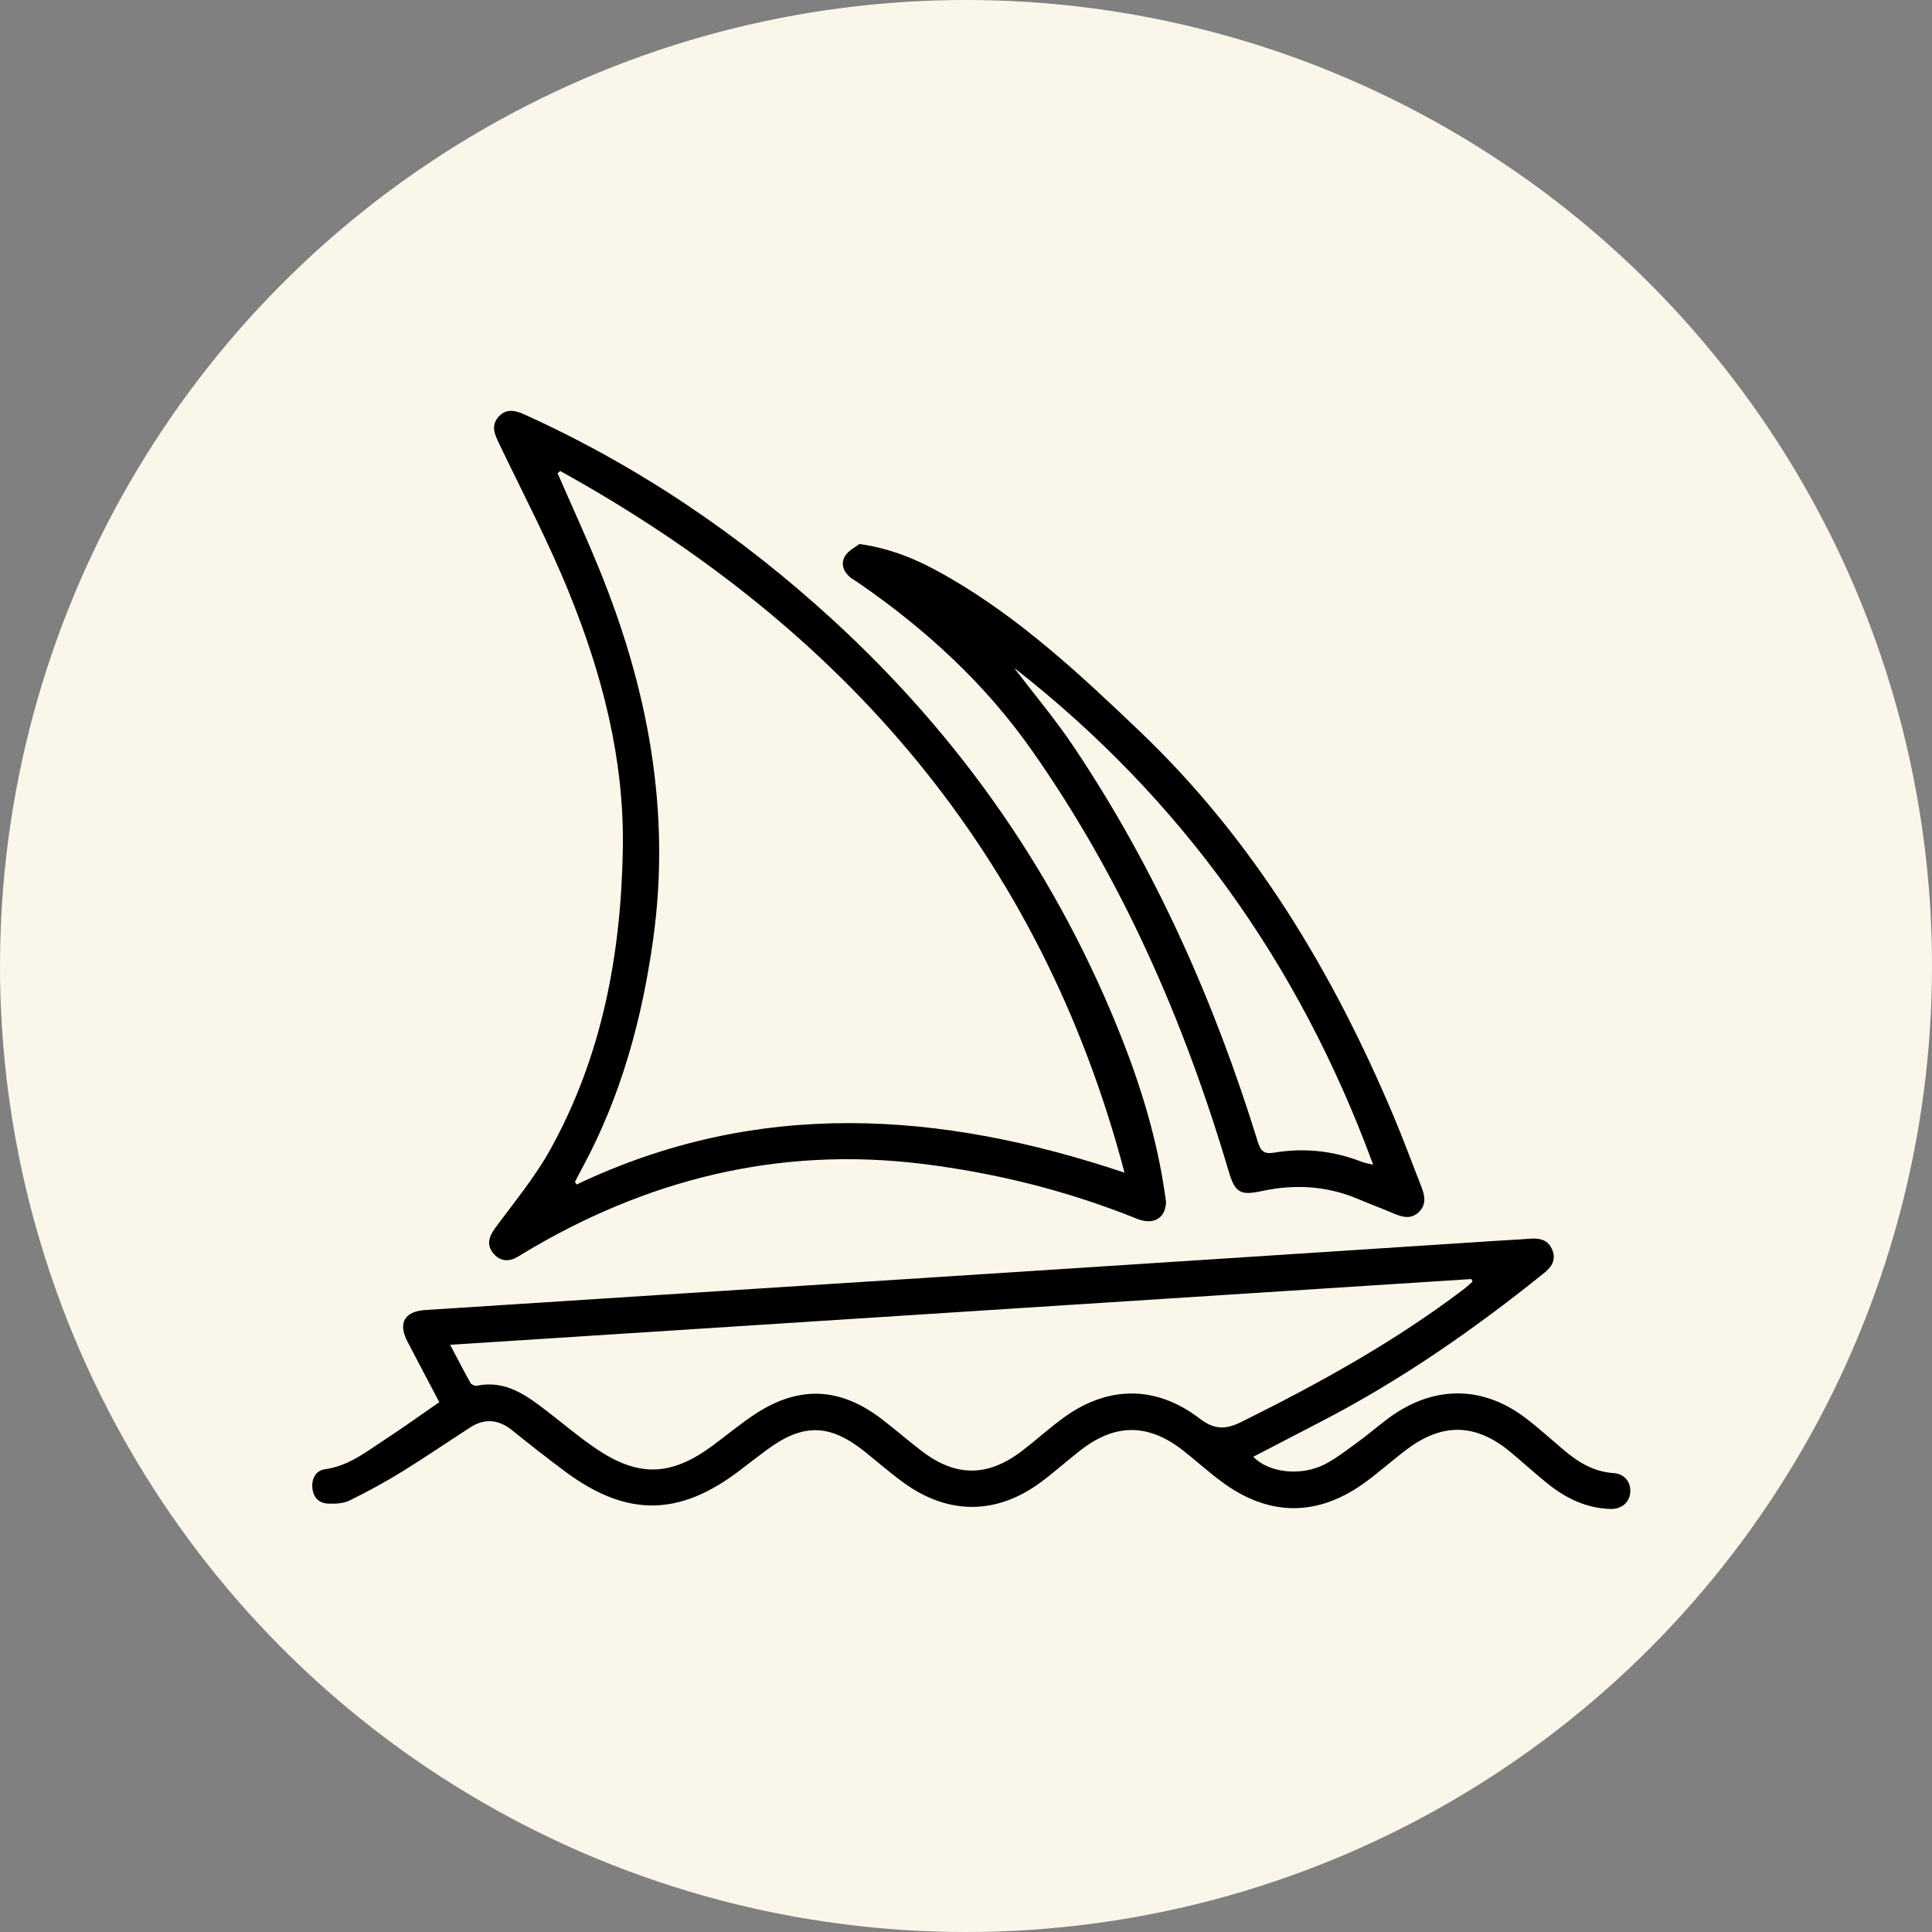 <svg width="32" height="32" viewBox="0 0 32 32" fill="none" xmlns="http://www.w3.org/2000/svg">
<rect x="0" y="0" width="32" height="32" fill="#808080" stroke="none"/>
<g clip-path="url(#clip0_3537_46136)">
<circle cx="16" cy="16" r="16" fill="#FAF7EA"/>
<g clip-path="url(#clip1_3537_46136)">
<path d="M7.276 23.224C7.092 22.873 6.916 22.544 6.745 22.213C6.591 21.91 6.702 21.72 7.044 21.698C9.858 21.515 12.672 21.337 15.488 21.155C18.571 20.957 21.654 20.755 24.737 20.555C24.937 20.541 25.137 20.533 25.337 20.517C25.504 20.503 25.645 20.535 25.712 20.705C25.779 20.875 25.694 20.992 25.563 21.095C24.402 22.029 23.184 22.875 21.858 23.558C21.491 23.749 21.125 23.939 20.758 24.129C21.018 24.397 21.557 24.458 21.957 24.246C22.157 24.139 22.337 23.996 22.52 23.862C22.726 23.711 22.916 23.537 23.13 23.398C23.834 22.946 24.588 22.976 25.258 23.479C25.484 23.65 25.694 23.842 25.91 24.024C26.146 24.224 26.402 24.377 26.723 24.399C26.909 24.41 27.016 24.551 27.002 24.72C26.988 24.886 26.859 24.999 26.671 24.993C26.275 24.981 25.936 24.817 25.633 24.573C25.417 24.401 25.215 24.212 25.001 24.036C24.442 23.58 23.897 23.564 23.316 23.996C23.083 24.169 22.867 24.363 22.633 24.537C21.836 25.128 21.018 25.128 20.225 24.535C20.009 24.375 19.809 24.192 19.597 24.026C19.02 23.574 18.472 23.572 17.895 24.022C17.677 24.192 17.471 24.377 17.249 24.543C16.52 25.088 15.721 25.098 14.982 24.569C14.752 24.404 14.538 24.216 14.319 24.04C13.74 23.58 13.3 23.572 12.704 24.012C12.553 24.123 12.406 24.238 12.258 24.351C11.251 25.122 10.381 25.13 9.363 24.375C9.064 24.153 8.77 23.921 8.479 23.687C8.257 23.511 8.029 23.487 7.789 23.642C7.413 23.885 7.042 24.139 6.66 24.375C6.379 24.547 6.087 24.708 5.792 24.852C5.687 24.904 5.55 24.91 5.43 24.904C5.283 24.898 5.19 24.803 5.174 24.65C5.158 24.492 5.231 24.357 5.382 24.335C5.78 24.282 6.076 24.038 6.393 23.832C6.688 23.64 6.971 23.434 7.28 23.222L7.276 23.224ZM7.455 22.272C7.581 22.512 7.684 22.712 7.795 22.909C7.811 22.934 7.867 22.96 7.898 22.952C8.374 22.853 8.721 23.113 9.064 23.376C9.331 23.582 9.591 23.804 9.87 23.992C10.572 24.47 11.112 24.452 11.794 23.951C12.034 23.774 12.262 23.582 12.509 23.42C13.233 22.946 13.912 22.976 14.6 23.501C14.826 23.673 15.038 23.86 15.264 24.032C15.828 24.466 16.361 24.466 16.93 24.03C17.15 23.862 17.354 23.677 17.576 23.511C18.319 22.95 19.131 22.93 19.869 23.495C20.114 23.683 20.303 23.679 20.554 23.555C21.844 22.916 23.1 22.223 24.25 21.349C24.299 21.311 24.345 21.268 24.39 21.228C24.382 21.214 24.375 21.198 24.369 21.185C18.747 21.547 13.126 21.908 7.457 22.274L7.455 22.272Z" fill="black"/>
<path d="M19.314 19.895C19.31 20.182 19.104 20.297 18.83 20.186C17.683 19.724 16.494 19.427 15.266 19.276C12.886 18.985 10.696 19.538 8.659 20.765C8.636 20.778 8.614 20.794 8.59 20.808C8.443 20.899 8.297 20.903 8.178 20.768C8.053 20.624 8.095 20.487 8.202 20.34C8.515 19.913 8.86 19.5 9.115 19.039C9.973 17.491 10.288 15.803 10.316 14.051C10.34 12.575 9.975 11.17 9.426 9.819C9.085 8.975 8.659 8.166 8.265 7.344C8.192 7.191 8.128 7.049 8.257 6.904C8.386 6.759 8.537 6.797 8.693 6.868C10.573 7.72 12.262 8.864 13.781 10.255C15.921 12.213 17.538 14.539 18.599 17.243C18.916 18.056 19.165 18.89 19.292 19.756C19.3 19.811 19.308 19.865 19.312 19.897L19.314 19.895ZM9.28 7.8C9.266 7.814 9.25 7.825 9.236 7.839C9.464 8.364 9.704 8.884 9.92 9.413C10.726 11.384 11.116 13.415 10.819 15.553C10.635 16.879 10.288 18.151 9.65 19.334C9.607 19.413 9.565 19.494 9.523 19.576C9.533 19.59 9.541 19.605 9.551 19.619C12.543 18.195 15.567 18.397 18.626 19.423C17.233 14.146 13.972 10.397 9.28 7.802V7.8Z" fill="black"/>
<path d="M14.233 9.01C14.826 9.094 15.286 9.314 15.729 9.571C16.912 10.257 17.901 11.18 18.882 12.117C20.768 13.918 22.072 16.096 23.077 18.474C23.241 18.862 23.386 19.259 23.54 19.649C23.598 19.798 23.631 19.946 23.503 20.073C23.372 20.202 23.227 20.16 23.079 20.097C22.894 20.017 22.706 19.95 22.522 19.871C21.997 19.643 21.456 19.607 20.899 19.728C20.53 19.808 20.453 19.746 20.348 19.391C19.613 16.91 18.587 14.56 17.096 12.436C16.32 11.327 15.333 10.421 14.219 9.654C14.18 9.627 14.136 9.603 14.098 9.575C13.974 9.48 13.918 9.343 13.995 9.212C14.053 9.115 14.178 9.056 14.233 9.012V9.01ZM16.799 11.065C17.136 11.507 17.489 11.927 17.79 12.377C19.141 14.396 20.116 16.591 20.832 18.908C20.879 19.062 20.933 19.12 21.101 19.092C21.595 19.009 22.078 19.058 22.548 19.241C22.605 19.263 22.669 19.273 22.744 19.292C21.525 15.971 19.567 13.227 16.799 11.063V11.065Z" fill="black"/>
</g>
</g>
<defs>
<clipPath id="clip0_3537_46136">
<rect width="32" height="32" fill="white"/>
</clipPath>
<clipPath id="clip1_3537_46136">
<rect width="21.83" height="18.19" fill="white" transform="translate(5.17 6.805)"/>
</clipPath>
</defs>
</svg>
